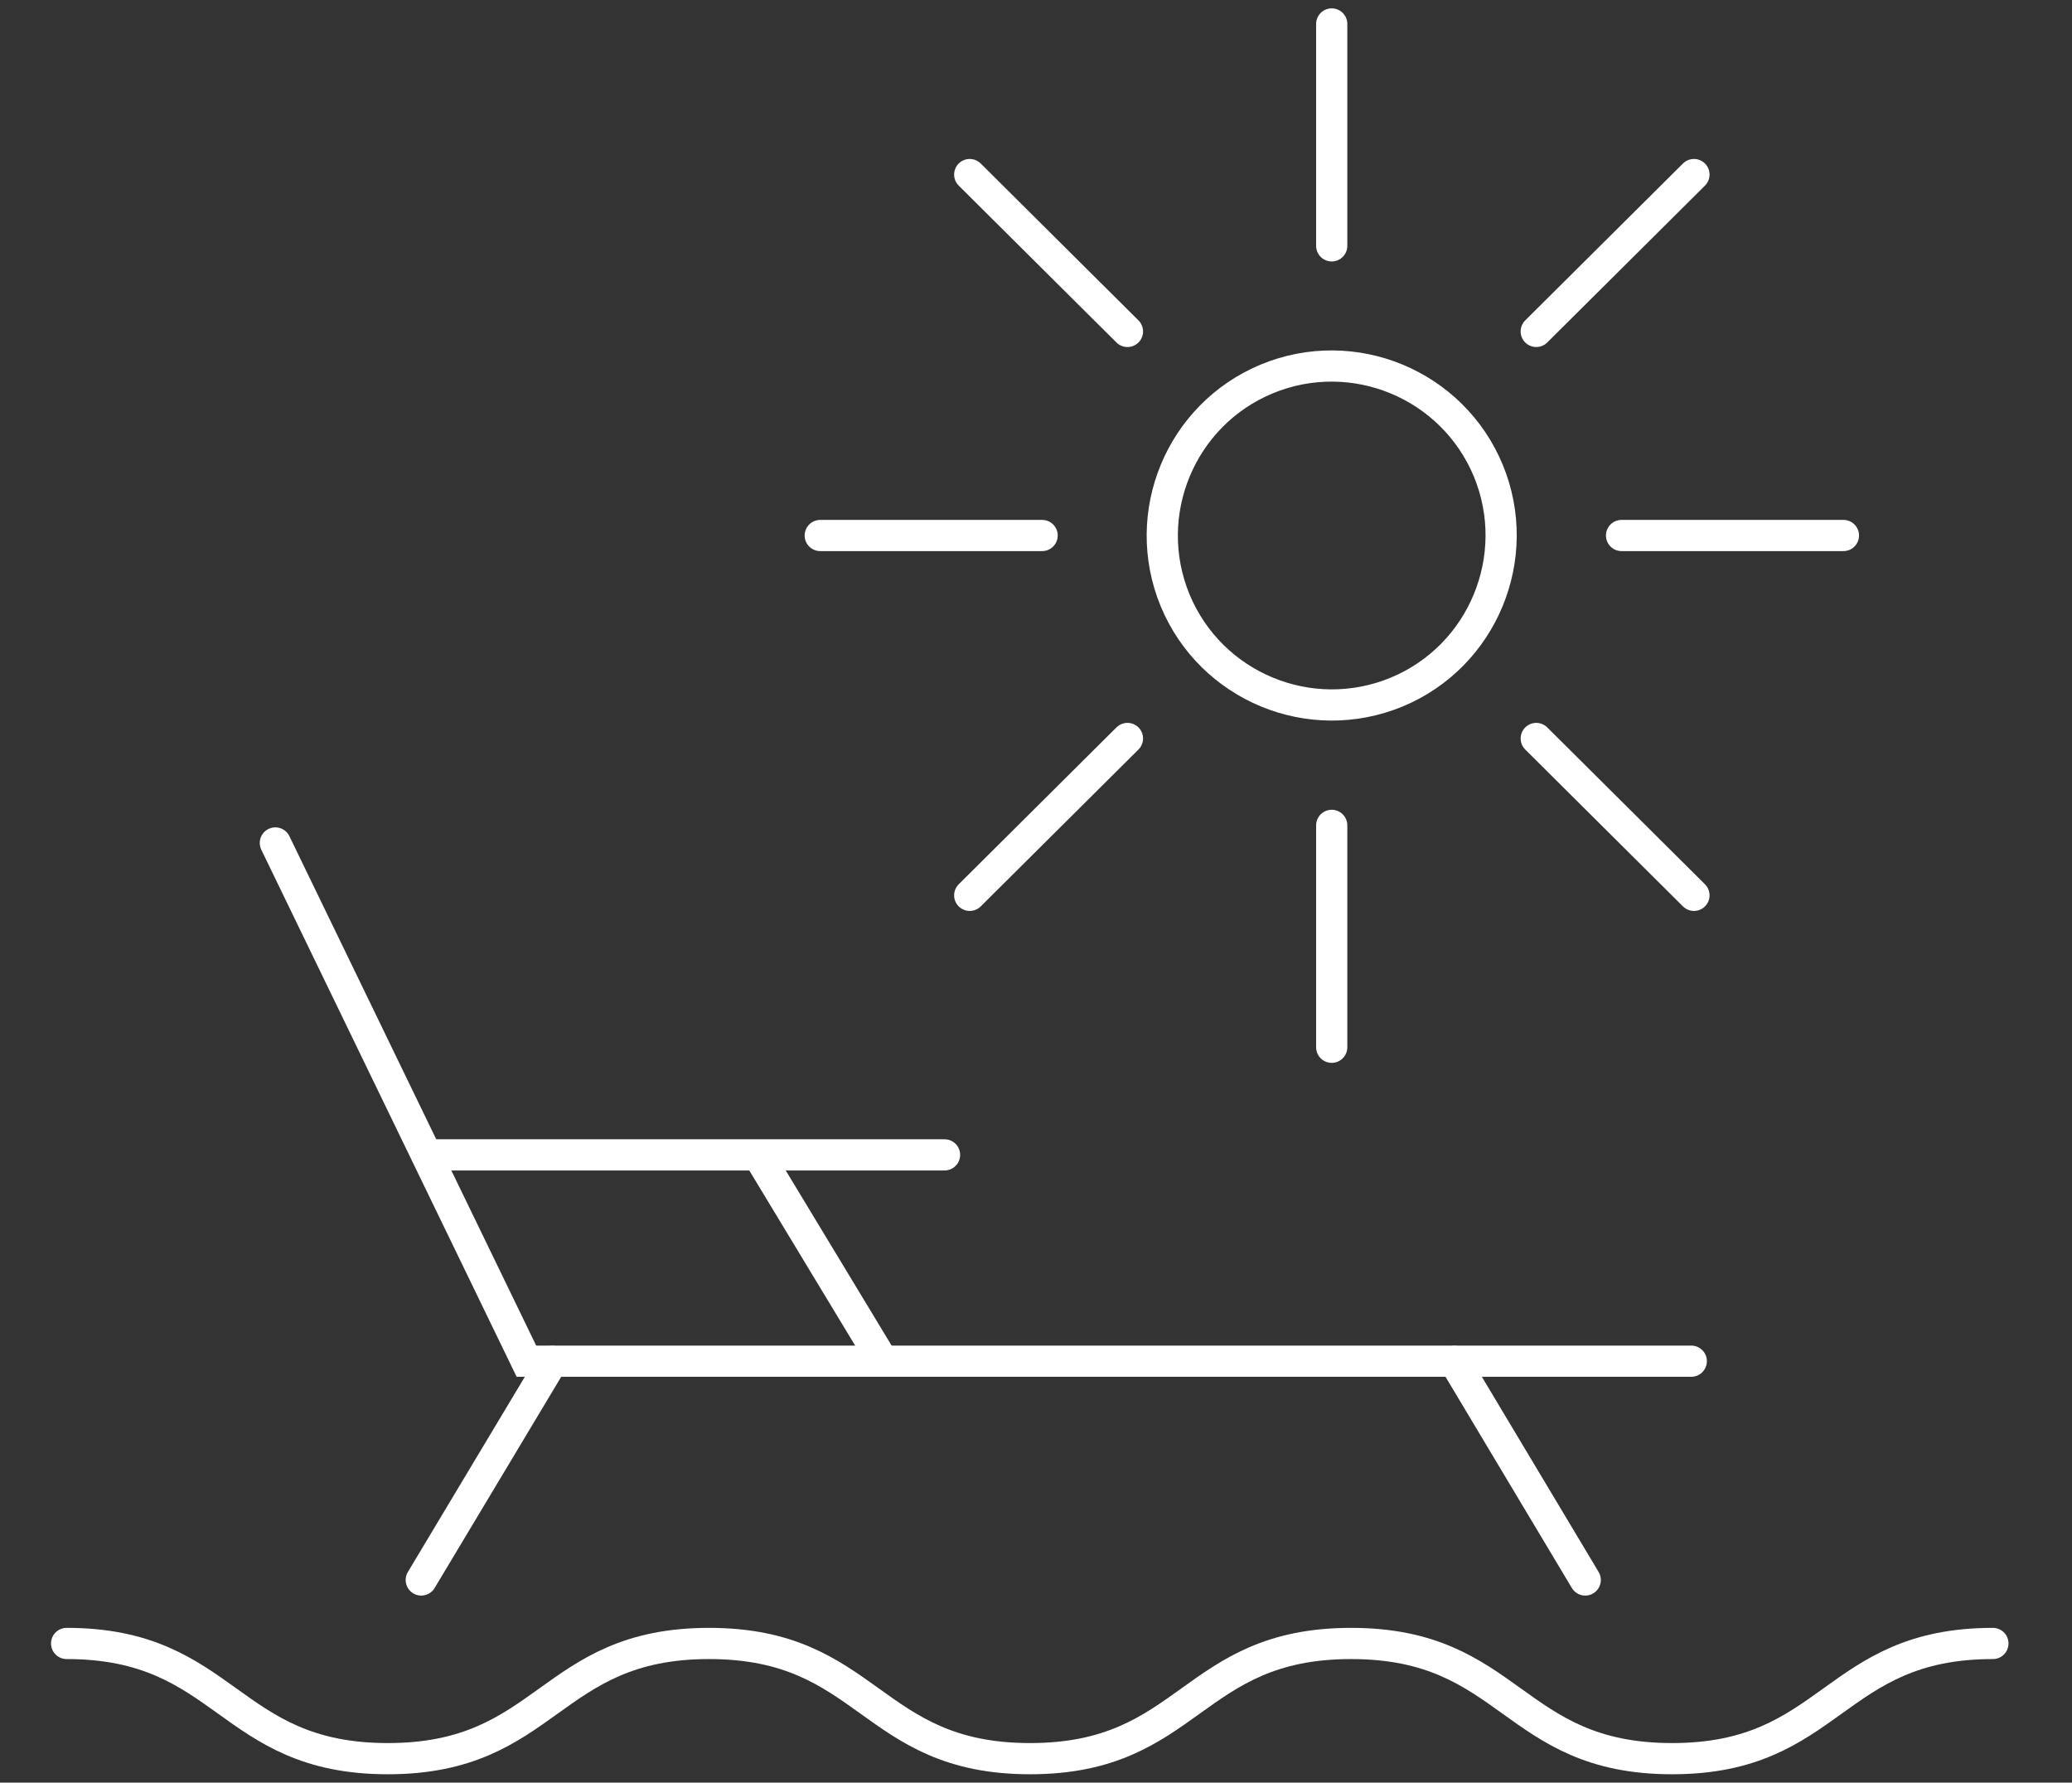 <?xml version="1.0" encoding="utf-8"?>
<svg xmlns="http://www.w3.org/2000/svg" fill="none" height="100%" overflow="visible" preserveAspectRatio="none" style="display: block;" viewBox="0 0 93 80" width="100%">
<rect x="0" y="0" width="93" height="80" fill="#333333" stroke="none"/>
<g id="SVG">
<path d="M12.359 37.83L23.627 61.087H75.912" id="Vector" stroke="white" stroke-linecap="round" stroke-width="1.4"/>
<path d="M42.395 51.828H19.158" id="Vector_2" stroke="white" stroke-linecap="round" stroke-width="1.4"/>
<path d="M71.152 70.906L65.283 61.097" id="Vector_3" stroke="white" stroke-linecap="round" stroke-width="1.4"/>
<path d="M39.576 61.007L34.056 51.878" id="Vector_4" stroke="white" stroke-linecap="round" stroke-width="1.4"/>
<path d="M18.908 70.906L24.787 61.097" id="Vector_5" stroke="white" stroke-linecap="round" stroke-width="1.4"/>
<path d="M89.45 73.755C82.251 73.755 82.251 78.925 75.052 78.925C67.853 78.925 67.853 73.755 60.643 73.755C53.434 73.755 53.434 78.925 46.235 78.925C39.036 78.925 39.036 73.755 31.826 73.755C24.617 73.755 24.617 78.925 17.408 78.925C10.199 78.925 10.199 73.755 2.99 73.755" id="Vector_6" stroke="white" stroke-linecap="round" stroke-width="1.4"/>
<g id="Group">
<g id="Group_2">
<path d="M50.605 14.874L43.525 7.834" id="Vector_7" stroke="white" stroke-linecap="round" stroke-width="1.4"/>
<path d="M68.953 14.874L76.032 7.834" id="Vector_8" stroke="white" stroke-linecap="round" stroke-width="1.4"/>
</g>
<g id="Group_3">
<path d="M50.605 33.141L43.525 40.181" id="Vector_9" stroke="white" stroke-linecap="round" stroke-width="1.4"/>
<path d="M68.953 33.141L76.032 40.181" id="Vector_10" stroke="white" stroke-linecap="round" stroke-width="1.4"/>
</g>
<path d="M56.864 17.003C52.984 18.613 51.145 23.062 52.744 26.942C54.354 30.821 58.803 32.661 62.683 31.061C66.552 29.461 68.402 25.002 66.802 21.123C65.193 17.243 60.743 15.403 56.864 17.003Z" id="Vector_11" stroke="white" stroke-linecap="round" stroke-width="1.4"/>
<path d="M59.773 11.034V1.075" id="Vector_12" stroke="white" stroke-linecap="round" stroke-width="1.4"/>
<path d="M59.773 46.999V37.04" id="Vector_13" stroke="white" stroke-linecap="round" stroke-width="1.4"/>
<path d="M72.782 24.032H82.741" id="Vector_14" stroke="white" stroke-linecap="round" stroke-width="1.4"/>
<path d="M36.816 24.032H46.775" id="Vector_15" stroke="white" stroke-linecap="round" stroke-width="1.4"/>
</g>
</g>
</svg>
